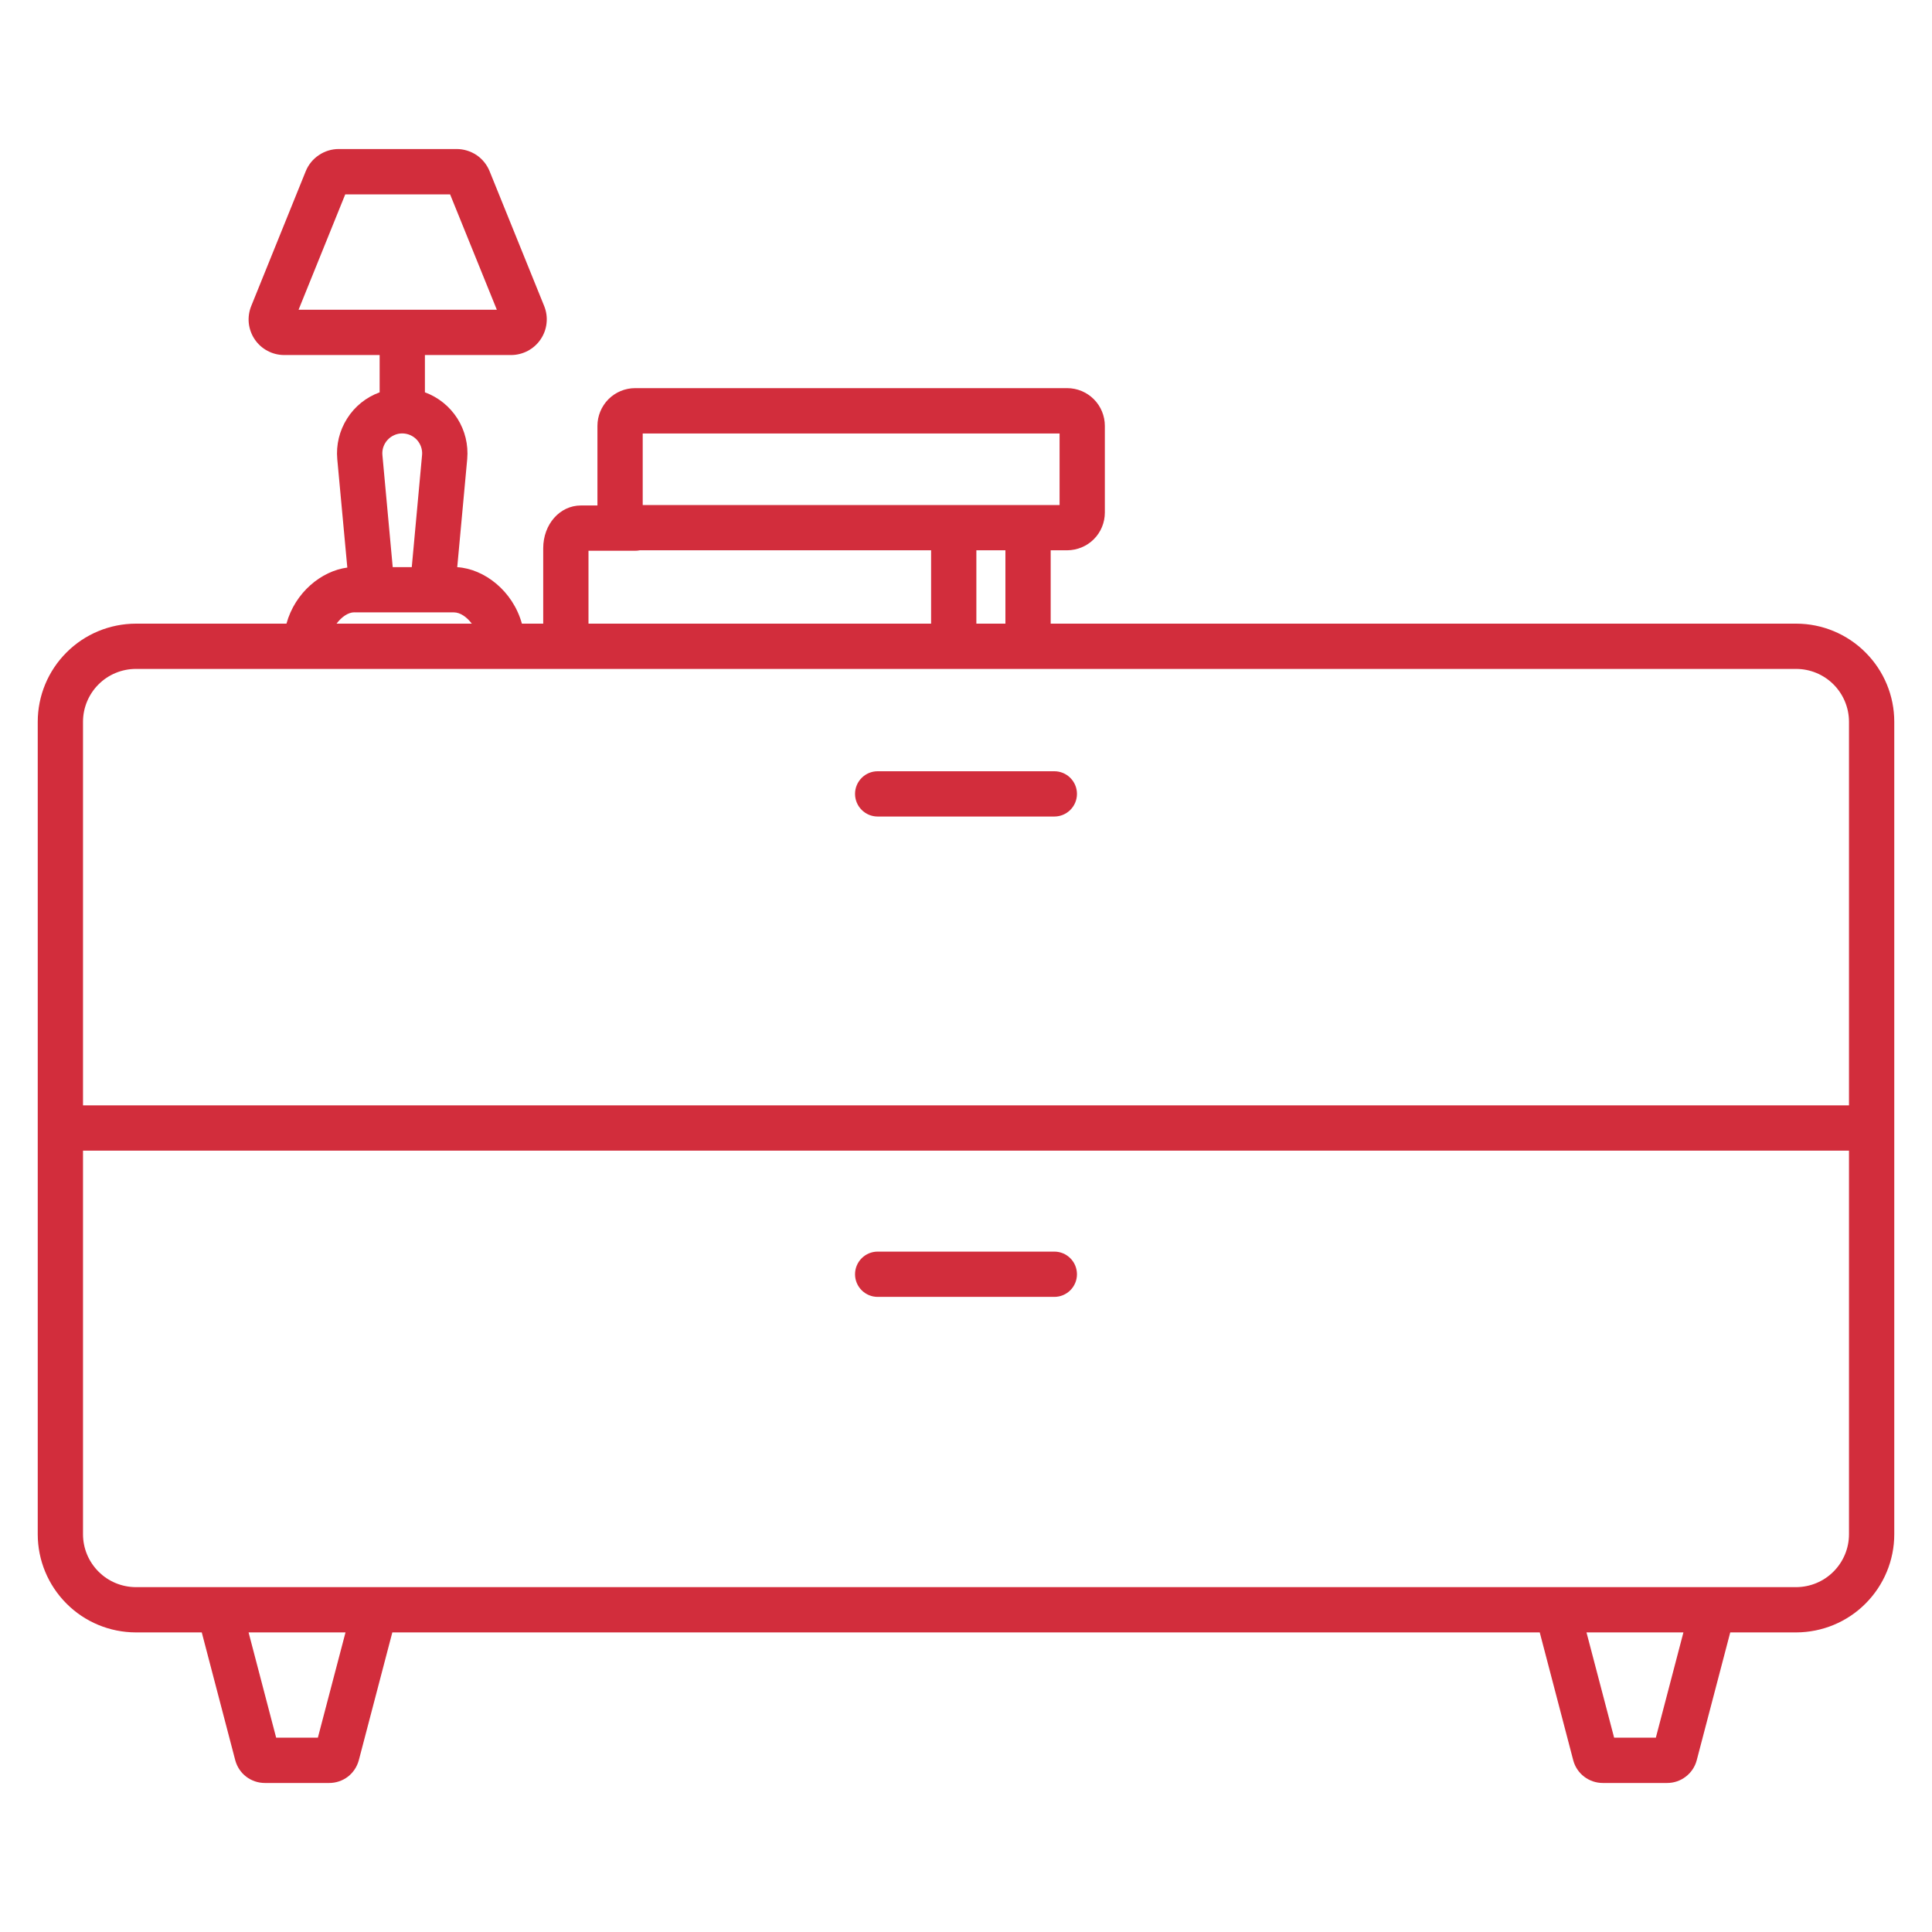 <?xml version="1.0" encoding="UTF-8" standalone="no"?>
<!DOCTYPE svg PUBLIC "-//W3C//DTD SVG 1.1//EN" "http://www.w3.org/Graphics/SVG/1.1/DTD/svg11.dtd">
<svg width="30px" height="30px" viewBox="0 0 30 30" version="1.1" xmlns="http://www.w3.org/2000/svg" xmlns:xlink="http://www.w3.org/1999/xlink" xml:space="preserve" xmlns:serif="http://www.serif.com/" style="fill-rule:evenodd;clip-rule:evenodd;stroke-linejoin:round;stroke-miterlimit:2;">
  <g id="desk_2148591-1" serif:id="desk_2148591 1">
    <path id="Vector" d="M27.891,9.684l-11.576,-0l-0,-1.139l0.256,-0c0.155,-0.001 0.304,-0.062 0.414,-0.172c0.11,-0.11 0.171,-0.259 0.171,-0.414l0,-1.346c0,-0.155 -0.061,-0.304 -0.171,-0.414c-0.11,-0.11 -0.259,-0.172 -0.414,-0.172l-6.709,0c-0.155,0 -0.304,0.062 -0.414,0.172c-0.109,0.11 -0.171,0.259 -0.171,0.414l-0,1.236l-0.256,-0c-0.329,-0 -0.586,0.292 -0.586,0.665l-0,1.17l-0.331,-0c-0.141,-0.51 -0.585,-0.851 -1.004,-0.877l0.155,-1.68c0.019,-0.221 -0.034,-0.442 -0.153,-0.629c-0.119,-0.187 -0.296,-0.33 -0.504,-0.406l-0,-0.579l1.339,-0c0.09,-0 0.179,-0.023 0.259,-0.065c0.08,-0.043 0.149,-0.104 0.199,-0.179c0.051,-0.075 0.083,-0.162 0.092,-0.252c0.01,-0.09 -0.003,-0.181 -0.037,-0.265l-0.847,-2.092c-0.041,-0.102 -0.112,-0.19 -0.203,-0.252c-0.092,-0.061 -0.2,-0.094 -0.31,-0.094l-1.83,0c-0.11,0 -0.218,0.033 -0.309,0.095c-0.092,0.061 -0.163,0.149 -0.204,0.251l-0.846,2.092c-0.034,0.084 -0.047,0.175 -0.038,0.265c0.01,0.09 0.041,0.177 0.092,0.252c0.05,0.075 0.119,0.137 0.199,0.179c0.08,0.043 0.169,0.065 0.26,0.065l1.481,-0l-0,0.579c-0.209,0.076 -0.387,0.219 -0.505,0.407c-0.119,0.187 -0.173,0.409 -0.153,0.63l0.156,1.684c-0.402,0.053 -0.811,0.385 -0.945,0.871l-2.339,0c-0.404,0.001 -0.791,0.161 -1.076,0.447c-0.286,0.285 -0.447,0.673 -0.447,1.077l-0,12.616c0,0.404 0.161,0.791 0.447,1.077c0.285,0.286 0.672,0.446 1.076,0.447l1.024,-0l0.521,1.989c0.028,0.1 0.087,0.189 0.17,0.252c0.083,0.063 0.185,0.097 0.289,0.097l0.999,-0c0.104,0 0.206,-0.034 0.289,-0.097c0.083,-0.064 0.142,-0.153 0.17,-0.254l0.521,-1.987l17.817,-0l0.521,1.989c0.027,0.1 0.087,0.189 0.17,0.252c0.083,0.063 0.184,0.097 0.289,0.097l0.998,-0c0.105,0 0.206,-0.034 0.289,-0.098c0.083,-0.063 0.143,-0.152 0.17,-0.253l0.521,-1.987l1.024,-0c0.403,-0.001 0.791,-0.161 1.076,-0.447c0.286,-0.286 0.447,-0.673 0.447,-1.077l0,-12.617c-0,-0.404 -0.161,-0.791 -0.447,-1.076c-0.285,-0.286 -0.673,-0.447 -1.076,-0.447Zm-22.53,-6.666l1.628,-0l0.726,1.792l-3.079,-0l0.725,-1.792Zm10.251,6.666l-0.451,-0l0,-1.139l0.451,-0l-0,1.139Zm-5.632,-2.953l6.473,-0l0,1.111l-6.473,-0l-0,-1.111Zm-0.842,1.821l0.724,0c0.025,0 0.049,-0.002 0.072,-0.007l4.524,-0l0,1.139l-5.32,0l-0,-1.132Zm-3.2,-1.486c-0.004,-0.043 0.001,-0.085 0.015,-0.126c0.014,-0.04 0.036,-0.078 0.065,-0.109c0.029,-0.032 0.064,-0.057 0.103,-0.074c0.039,-0.018 0.081,-0.027 0.124,-0.027c0.043,0 0.085,0.009 0.125,0.026c0.039,0.017 0.074,0.042 0.103,0.073c0.029,0.032 0.051,0.069 0.065,0.109c0.014,0.041 0.02,0.084 0.016,0.126l-0.16,1.742l-0.296,-0l-0.16,-1.74Zm-0.435,2.443l1.545,-0c0.098,-0 0.201,0.072 0.278,0.175l-2.1,0c0.077,-0.103 0.179,-0.176 0.277,-0.176l0,0.001Zm-3.394,0.878l25.782,-0c0.217,0 0.426,0.087 0.579,0.24c0.154,0.154 0.241,0.363 0.241,0.58l-0,5.957l-27.422,0l0,-5.957c0,-0.217 0.087,-0.426 0.241,-0.58c0.153,-0.153 0.362,-0.24 0.579,-0.24Zm2.827,16.595l-0.648,0l-0.428,-1.634l1.505,-0l-0.429,1.634Zm20.776,0l-0.648,0l-0.429,-1.634l1.505,-0l-0.428,1.634Zm2.179,-2.337l-25.782,-0c-0.217,-0.001 -0.426,-0.087 -0.579,-0.241c-0.154,-0.154 -0.241,-0.362 -0.241,-0.58l0,-5.957l27.422,0l-0,5.957c-0,0.218 -0.087,0.426 -0.241,0.58c-0.153,0.154 -0.362,0.24 -0.579,0.241Z" style="fill:#d22d3c;fill-rule:nonzero;"/>
    <path id="Vector_2" d="M13.628,12.679l2.744,-0c0.093,-0 0.182,-0.037 0.248,-0.103c0.066,-0.066 0.103,-0.155 0.103,-0.249c0,-0.093 -0.037,-0.182 -0.103,-0.248c-0.066,-0.066 -0.155,-0.103 -0.248,-0.103l-2.744,-0c-0.093,-0 -0.182,0.037 -0.248,0.103c-0.066,0.066 -0.103,0.155 -0.103,0.248c-0,0.094 0.037,0.183 0.103,0.249c0.066,0.066 0.155,0.103 0.248,0.103Z" style="fill:#d22d3c;fill-rule:nonzero;"/>
    <path id="Vector_3" d="M16.372,19.435l-2.744,0c-0.093,0 -0.182,0.037 -0.248,0.103c-0.066,0.066 -0.103,0.155 -0.103,0.249c-0,0.093 0.037,0.182 0.103,0.248c0.066,0.066 0.155,0.103 0.248,0.103l2.744,0c0.093,0 0.182,-0.037 0.248,-0.103c0.066,-0.066 0.103,-0.155 0.103,-0.248c0,-0.094 -0.037,-0.183 -0.103,-0.249c-0.066,-0.066 -0.155,-0.103 -0.248,-0.103Z" style="fill:#d22d3c;fill-rule:nonzero;"/>
  </g>
</svg>

